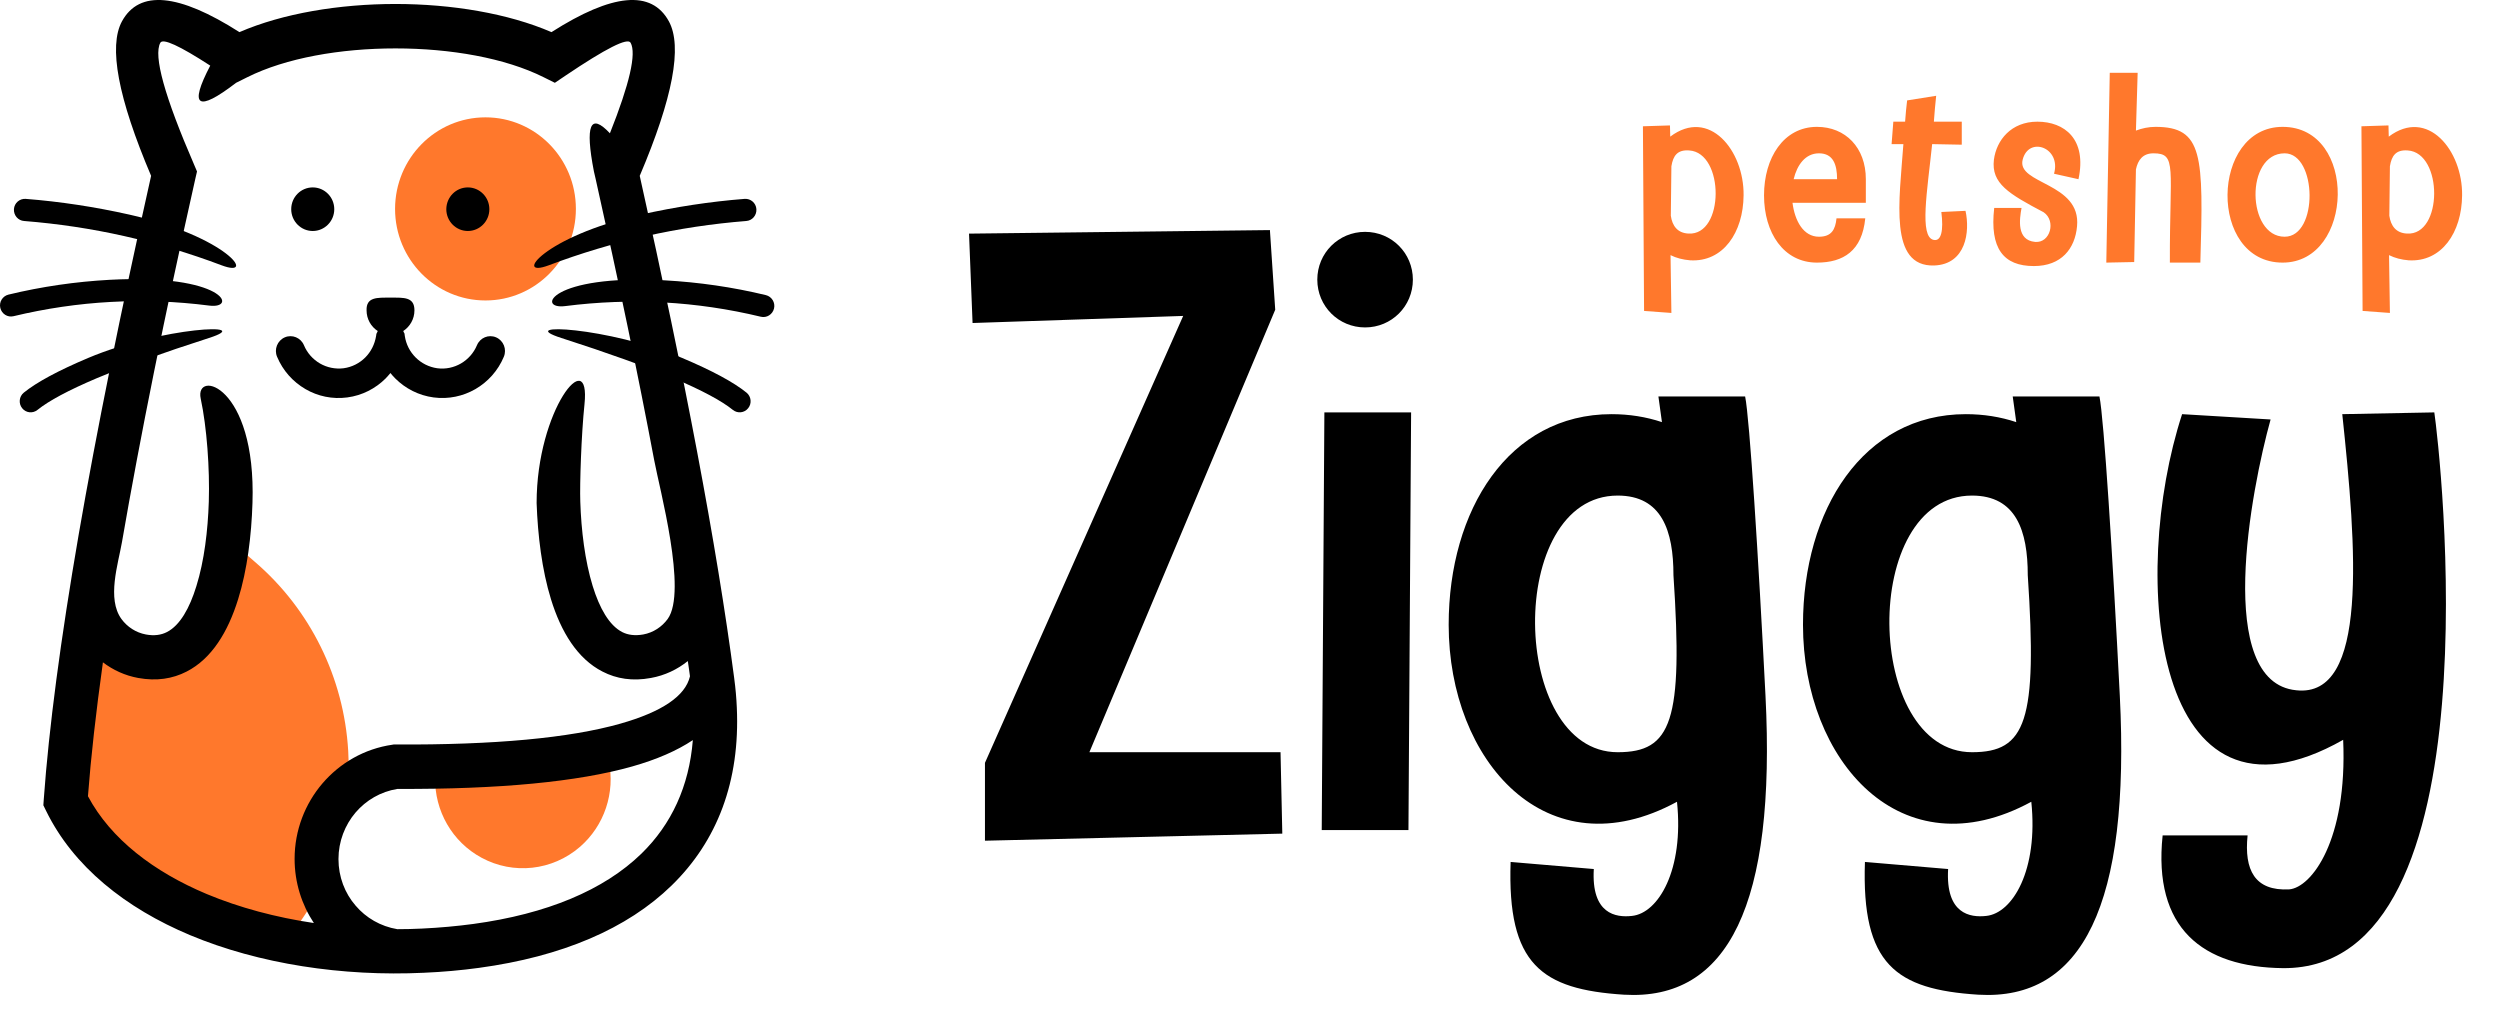 <svg width="113" height="46" viewBox="0 0 113 46" fill="none" xmlns="http://www.w3.org/2000/svg">
<path fill-rule="evenodd" clip-rule="evenodd" d="M19.668 35.141C19.636 36.644 20.437 38.054 21.767 38.77C23.203 39.548 24.964 39.355 26.206 38.285C27.322 37.323 27.814 35.824 27.517 34.396C25.488 34.839 22.87 35.084 19.668 35.141Z" fill="#FF782C"/>
<path fill-rule="evenodd" clip-rule="evenodd" d="M11.523 25.398C14.02 27.543 15.545 30.625 15.739 33.939C15.758 34.283 15.767 34.627 15.758 34.967L15.749 35.287L15.512 35.499C15.373 35.622 15.248 35.758 15.128 35.9C14.428 36.715 14.048 37.748 14.048 38.827C14.048 39.265 14.113 39.699 14.238 40.118L14.331 40.425L14.173 40.703C13.937 41.123 13.673 41.533 13.386 41.919L13.108 42.301L12.649 42.202C11.43 41.943 10.221 41.584 9.067 41.099C6.765 40.137 4.545 38.615 3.331 36.348L3.229 36.154L3.248 35.938C3.401 33.897 3.646 31.86 3.929 29.838L4.105 28.589L5.097 29.348C5.477 29.635 5.912 29.829 6.38 29.918C6.982 30.031 7.557 29.98 8.108 29.697C9.151 29.164 9.739 27.948 10.073 26.869C10.179 26.52 10.267 26.166 10.342 25.813L10.596 24.592L11.523 25.398Z" fill="#FF782C"/>
<path fill-rule="evenodd" clip-rule="evenodd" d="M21.943 5.304C24.2 5.304 26.03 7.156 26.03 9.442C26.03 11.728 24.2 13.581 21.943 13.581C19.687 13.581 17.857 11.728 17.857 9.442C17.861 7.156 19.687 5.304 21.943 5.304Z" fill="#FF782C"/>
<path d="M17.875 0.18C20.41 0.18 22.963 0.604 24.927 1.452C27.684 -0.306 29.449 -0.466 30.232 0.962C30.853 2.098 30.413 4.427 28.916 7.948C29.945 12.539 30.807 16.701 31.511 20.425C32.234 24.252 32.794 27.67 33.188 30.668V30.672C33.248 31.12 33.286 31.554 33.304 31.978C33.457 35.315 32.419 38.016 30.357 40.024C28.351 41.98 25.395 43.239 21.647 43.748C20.855 43.856 20.025 43.932 19.159 43.969C15.485 44.144 11.708 43.573 8.59 42.268C5.68 41.047 3.313 39.171 2.08 36.644L1.96 36.399L1.978 36.131C2.21 32.902 2.738 28.909 3.558 24.153C4.36 19.52 5.449 14.118 6.83 7.948C5.333 4.427 4.897 2.094 5.514 0.962C6.297 -0.466 8.067 -0.306 10.823 1.452C12.783 0.604 15.341 0.18 17.875 0.18ZM17.959 41.999C18.334 41.999 18.705 41.99 19.08 41.971C19.881 41.933 20.655 41.862 21.392 41.763C24.714 41.311 27.295 40.236 28.995 38.582C30.348 37.262 31.15 35.541 31.316 33.453C30.603 33.929 29.686 34.33 28.569 34.646C26.113 35.339 22.578 35.678 17.963 35.659C17.203 35.782 16.546 36.173 16.073 36.724C15.591 37.29 15.299 38.03 15.299 38.831C15.299 39.633 15.586 40.373 16.073 40.934C16.541 41.485 17.199 41.872 17.959 41.999ZM24.57 3.489C22.833 2.621 20.363 2.188 17.875 2.188C15.387 2.188 12.918 2.621 11.18 3.489L10.671 3.743C8.919 5.087 8.53 4.827 9.503 2.966C8.113 2.065 7.362 1.721 7.247 1.933C6.927 2.518 7.436 4.356 8.776 7.448L8.905 7.75L8.831 8.07C7.436 14.283 6.334 19.76 5.514 24.497C5.338 25.506 4.823 27.066 5.491 27.981C5.75 28.334 6.139 28.593 6.593 28.678C6.973 28.749 7.284 28.702 7.543 28.57C8.136 28.268 8.572 27.486 8.877 26.491C9.234 25.346 9.396 23.974 9.438 22.673C9.484 21.188 9.35 19.312 9.072 18.016C8.789 16.687 11.588 17.375 11.412 22.735C11.366 24.2 11.176 25.765 10.763 27.085C10.305 28.561 9.568 29.777 8.433 30.356C7.798 30.682 7.075 30.795 6.246 30.644C5.648 30.535 5.111 30.286 4.652 29.937C4.337 32.195 4.11 34.212 3.975 35.989C5.013 37.931 6.955 39.407 9.345 40.411C10.823 41.028 12.468 41.466 14.187 41.721C13.636 40.887 13.316 39.887 13.316 38.822C13.316 37.526 13.789 36.329 14.576 35.409C15.364 34.49 16.467 33.844 17.736 33.661L17.792 33.651H17.88C22.356 33.675 25.743 33.359 28.041 32.709C29.931 32.171 30.978 31.459 31.187 30.569C31.154 30.342 31.127 30.111 31.089 29.88C30.621 30.257 30.052 30.531 29.421 30.644C28.592 30.799 27.865 30.682 27.235 30.356C26.099 29.777 25.358 28.561 24.904 27.085C24.496 25.765 24.306 24.2 24.255 22.735C24.255 18.506 26.706 15.527 26.419 18.271C26.275 19.652 26.201 21.886 26.229 22.673C26.271 23.974 26.438 25.346 26.79 26.491C27.096 27.481 27.531 28.264 28.124 28.57C28.384 28.702 28.699 28.744 29.074 28.678C29.533 28.593 29.917 28.334 30.177 27.981C31.08 26.746 29.806 22.079 29.57 20.802C28.847 16.965 27.962 12.718 26.919 8.07L26.845 7.75C26.438 5.652 26.678 5.077 27.568 6.025C28.458 3.786 28.773 2.423 28.504 1.933C28.37 1.688 27.387 2.188 25.553 3.423L25.08 3.743L24.57 3.489Z" fill="black"/>
<path fill-rule="evenodd" clip-rule="evenodd" d="M17.653 13.453C18.255 13.453 18.733 13.416 18.733 14.028C18.733 14.42 18.529 14.764 18.227 14.962C18.241 14.985 18.251 15.009 18.26 15.037L18.265 15.042L18.269 15.051L18.274 15.061L18.278 15.07L18.283 15.079L18.288 15.094V15.098V15.108V15.113V15.122C18.292 15.141 18.297 15.16 18.297 15.183C18.353 15.565 18.529 15.9 18.788 16.159C19.047 16.418 19.39 16.593 19.766 16.645C20.146 16.696 20.521 16.611 20.836 16.428C21.151 16.244 21.41 15.961 21.559 15.603C21.702 15.263 22.087 15.103 22.425 15.249C22.759 15.395 22.916 15.787 22.773 16.126C22.509 16.758 22.05 17.262 21.489 17.587C20.933 17.908 20.271 18.054 19.599 17.964C18.927 17.875 18.325 17.564 17.866 17.106C17.787 17.031 17.718 16.946 17.648 16.861C17.579 16.946 17.505 17.026 17.43 17.106C16.972 17.564 16.369 17.875 15.698 17.964C15.026 18.054 14.363 17.912 13.807 17.587C13.247 17.262 12.788 16.758 12.524 16.126C12.38 15.787 12.538 15.395 12.871 15.249C13.205 15.103 13.594 15.263 13.738 15.603C13.886 15.961 14.146 16.244 14.461 16.428C14.776 16.611 15.151 16.692 15.531 16.645C15.911 16.593 16.249 16.418 16.509 16.159C16.763 15.904 16.939 15.565 17 15.183C17.004 15.164 17.004 15.146 17.009 15.122V15.113V15.108L17.014 15.098V15.094L17.018 15.079L17.023 15.07L17.027 15.061L17.032 15.051L17.037 15.042L17.041 15.037C17.051 15.014 17.06 14.985 17.074 14.962C16.768 14.764 16.569 14.42 16.569 14.028C16.55 13.416 17.051 13.453 17.653 13.453Z" fill="black"/>
<path fill-rule="evenodd" clip-rule="evenodd" d="M21.146 8.471C21.684 8.471 22.119 8.914 22.119 9.456C22.119 9.998 21.684 10.441 21.146 10.441C20.609 10.441 20.173 9.998 20.173 9.456C20.178 8.909 20.609 8.471 21.146 8.471Z" fill="black"/>
<path fill-rule="evenodd" clip-rule="evenodd" d="M14.136 8.471C14.674 8.471 15.109 8.914 15.109 9.456C15.109 9.998 14.674 10.441 14.136 10.441C13.599 10.441 13.163 9.998 13.163 9.456C13.163 8.909 13.599 8.471 14.136 8.471Z" fill="black"/>
<path d="M24.802 11.992C23.185 12.6 24.547 10.691 28.986 9.697C30.529 9.352 32.09 9.112 33.661 8.989C33.934 8.971 34.17 9.178 34.189 9.451C34.208 9.73 34.004 9.97 33.73 9.989C32.197 10.111 30.682 10.338 29.199 10.672C27.712 11.007 26.238 11.45 24.802 11.992Z" fill="black"/>
<path d="M25.548 13.835C24.227 14.005 24.862 12.393 30.042 12.671C31.585 12.756 33.119 12.977 34.62 13.34C34.884 13.406 35.051 13.675 34.986 13.944C34.921 14.212 34.657 14.382 34.388 14.316C32.938 13.967 31.465 13.75 29.987 13.67C28.509 13.59 27.021 13.647 25.548 13.835Z" fill="black"/>
<path d="M25.376 15.278C23.166 14.571 27.498 14.773 30.83 16.178C32.192 16.753 33.16 17.276 33.744 17.748C33.957 17.922 33.99 18.238 33.818 18.45C33.647 18.667 33.336 18.7 33.123 18.526C32.614 18.115 31.724 17.639 30.45 17.097C29.148 16.555 27.457 15.947 25.376 15.278Z" fill="black"/>
<path d="M10.017 11.992C11.634 12.6 10.272 10.691 5.833 9.697C4.291 9.352 2.729 9.112 1.159 8.989C0.885 8.971 0.649 9.178 0.63 9.451C0.612 9.73 0.816 9.97 1.089 9.989C2.623 10.111 4.138 10.338 5.62 10.672C7.112 11.007 8.581 11.45 10.017 11.992Z" fill="black"/>
<path d="M9.452 13.812C10.768 13.981 10.138 12.369 4.958 12.647C3.415 12.732 1.881 12.954 0.38 13.317C0.116 13.383 -0.051 13.651 0.014 13.92C0.079 14.189 0.343 14.358 0.612 14.292C2.062 13.944 3.535 13.727 5.013 13.647C6.487 13.566 7.974 13.623 9.452 13.812Z" fill="black"/>
<path d="M9.443 15.278C11.653 14.571 7.321 14.773 3.989 16.178C2.627 16.753 1.659 17.276 1.075 17.748C0.862 17.922 0.83 18.238 1.001 18.45C1.172 18.667 1.483 18.7 1.696 18.526C2.206 18.115 3.095 17.639 4.369 17.097C5.671 16.555 7.362 15.947 9.443 15.278Z" fill="black"/>
<path d="M43.8 10.56L43.96 14.6L53.48 14.28L44.52 34.48V38L57.96 37.68L57.88 34H49.24L57.64 14L57.4 10.4L43.8 10.56ZM59.742 37.52H63.662L63.782 18.64H59.862L59.742 37.52ZM59.542 12.64C59.542 13.84 60.502 14.8 61.702 14.8C62.902 14.8 63.862 13.84 63.862 12.64C63.862 11.44 62.902 10.48 61.702 10.48C60.502 10.48 59.542 11.44 59.542 12.64ZM78.88 17.92H74.96L75.12 19.08C74.4 18.84 73.64 18.72 72.84 18.72C68.2 18.72 65.48 23.04 65.48 28.24C65.48 34.4 69.92 39.44 75.8 36.24C76.12 39.32 74.96 41.28 73.76 41.4C73.04 41.48 71.92 41.32 72.04 39.28L68.28 38.96C68.12 43.6 69.68 44.72 73.4 44.96C78.12 45.24 80.28 40.88 79.8 31.44C79.48 25.16 79.08 18.88 78.88 17.92ZM73.12 22.4C75.12 22.4 75.64 24 75.64 26C76.08 32.6 75.56 34 73.12 34C68.24 34 68.04 22.4 73.12 22.4ZM94.895 17.92H90.975L91.135 19.08C90.415 18.84 89.655 18.72 88.855 18.72C84.215 18.72 81.495 23.04 81.495 28.24C81.495 34.4 85.935 39.44 91.815 36.24C92.135 39.32 90.975 41.28 89.775 41.4C89.055 41.48 87.935 41.32 88.055 39.28L84.295 38.96C84.135 43.6 85.695 44.72 89.415 44.96C94.135 45.24 96.295 40.88 95.815 31.44C95.495 25.16 95.095 18.88 94.895 17.92ZM89.135 22.4C91.135 22.4 91.655 24 91.655 26C92.095 32.6 91.575 34 89.135 34C84.255 34 84.055 22.4 89.135 22.4ZM103.791 31.2C100.071 30.84 101.751 22.12 102.631 18.96L98.631 18.72C96.231 26.08 97.311 38.32 105.911 33.44C106.111 38 104.471 40.12 103.471 40.2C101.911 40.28 101.431 39.32 101.591 37.76H97.751C97.311 41.96 99.551 43.72 103.191 43.76C112.991 43.84 110.271 20.24 110.031 18.64L105.871 18.72C106.511 24.76 107.071 31.56 103.791 31.2Z" fill="black"/>
<path d="M75.482 5.669L74.26 5.708L74.312 14.054L75.547 14.145L75.508 11.532C75.768 11.662 76.067 11.74 76.392 11.766C77.887 11.857 78.797 10.505 78.81 8.828C78.836 6.8 77.25 4.85 75.495 6.176L75.482 5.669ZM76.314 10.557C75.82 10.531 75.586 10.206 75.521 9.751L75.547 7.515C75.625 7.034 75.82 6.761 76.353 6.8C77.952 6.904 77.952 10.661 76.314 10.557ZM82.126 5.734C80.618 5.734 79.734 7.138 79.734 8.828C79.734 10.518 80.618 11.87 82.126 11.87C83.322 11.87 84.167 11.337 84.31 9.868H83.01C82.958 10.388 82.776 10.7 82.217 10.7C81.515 10.7 81.125 9.985 81.021 9.166H84.336V8.1C84.336 6.67 83.413 5.734 82.126 5.734ZM82.217 6.93C82.867 6.93 83.036 7.45 83.036 8.1H81.073C81.229 7.45 81.606 6.93 82.217 6.93ZM85.5 6.514H86.033C85.851 9.075 85.37 12.065 87.424 12C88.867 11.948 89.049 10.466 88.841 9.53L87.749 9.582C87.853 10.414 87.749 10.921 87.398 10.843C86.748 10.7 87.112 8.646 87.333 6.514L88.672 6.54V5.5H87.411C87.437 5.11 87.476 4.707 87.515 4.33L86.202 4.538C86.163 4.837 86.137 5.162 86.111 5.5H85.578L85.5 6.514ZM92.842 7.853L93.947 8.1C94.337 6.28 93.31 5.5 92.088 5.5C90.905 5.5 90.242 6.332 90.125 7.216C89.995 8.295 90.801 8.763 92.374 9.595C92.946 9.985 92.673 10.999 91.984 10.934C91.139 10.856 91.282 9.907 91.373 9.4H90.138C89.93 11.233 90.554 12.026 91.932 12.026C93.18 12.026 93.791 11.233 93.882 10.232C94.077 8.243 91.139 8.334 91.425 7.216C91.698 6.137 93.18 6.67 92.842 7.853ZM96.544 7.658C96.635 7.229 96.856 6.93 97.337 6.93C98.416 6.93 98.065 7.554 98.078 11.87H99.456C99.599 7.021 99.586 5.734 97.428 5.734C97.116 5.734 96.817 5.799 96.544 5.903L96.622 3.29H95.361L95.205 11.87L96.466 11.844L96.544 7.658ZM103.175 11.87C106.412 11.87 106.581 5.734 103.175 5.734C99.912 5.734 99.795 11.87 103.175 11.87ZM103.266 6.93C104.735 6.93 104.8 10.7 103.266 10.7C101.55 10.7 101.472 6.93 103.266 6.93ZM107.959 5.669L106.737 5.708L106.789 14.054L108.024 14.145L107.985 11.532C108.245 11.662 108.544 11.74 108.869 11.766C110.364 11.857 111.274 10.505 111.287 8.828C111.313 6.8 109.727 4.85 107.972 6.176L107.959 5.669ZM108.791 10.557C108.297 10.531 108.063 10.206 107.998 9.751L108.024 7.515C108.102 7.034 108.297 6.761 108.83 6.8C110.429 6.904 110.429 10.661 108.791 10.557Z" fill="#FF782C"/>
</svg>
